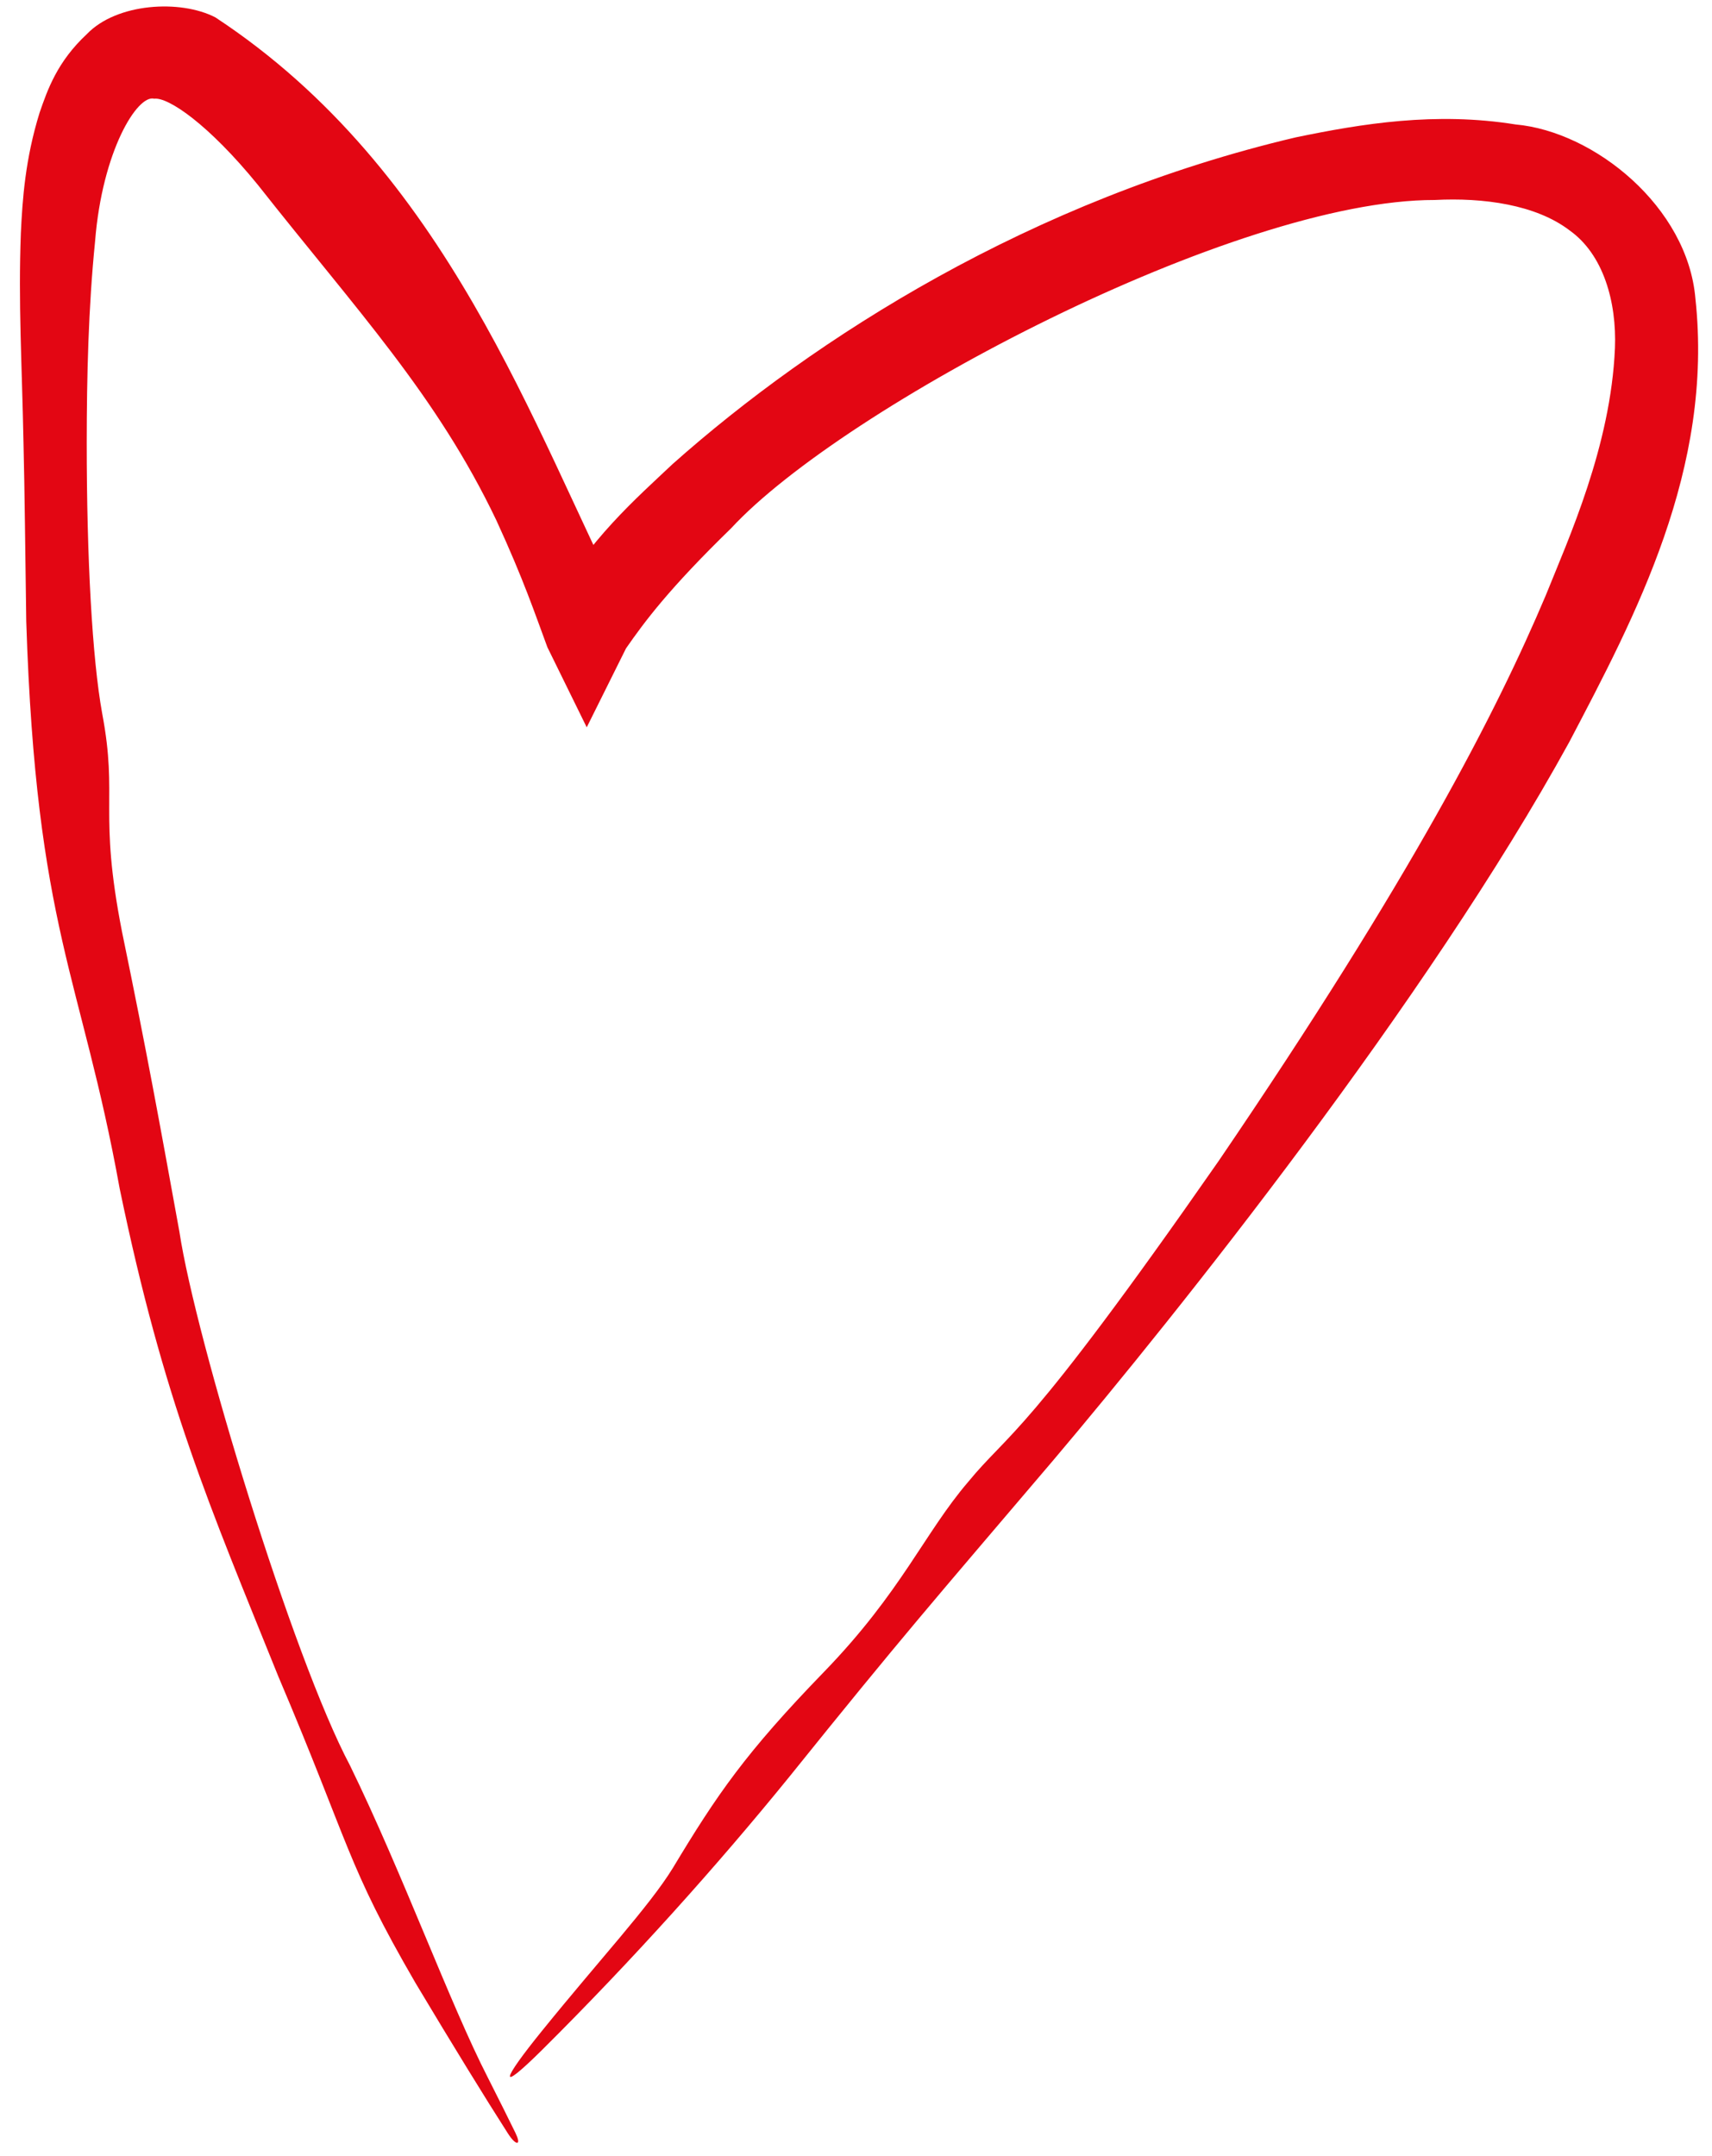 <svg width="81" height="102" viewBox="0 0 81 102" fill="none" xmlns="http://www.w3.org/2000/svg">
<path d="M23.488 24.623C20.654 18.684 16.895 14.701 12.201 8.746C9.865 5.876 7.955 4.585 7.295 4.67C6.502 4.457 4.839 7.138 4.499 11.411C4.18 14.583 4.106 17.805 4.103 20.917C4.102 26.407 4.363 31.151 4.834 33.749C5.596 37.781 4.649 38.332 5.769 44.062C6.951 49.781 7.575 53.245 8.49 58.28C9.256 63.355 13.85 78.424 16.558 83.518C19.062 88.65 21.285 94.788 23.082 98.288C23.629 99.37 24.062 100.235 24.389 100.906C24.523 101.184 24.542 101.332 24.489 101.365C24.489 101.365 24.489 101.365 24.489 101.365C24.424 101.405 24.248 101.267 24.031 100.928C22.972 99.277 21.433 96.776 19.651 93.797C16.394 88.185 16.573 87.321 13.162 79.292C9.896 71.194 7.754 66.315 5.662 56.228C3.836 46.133 1.715 44.008 1.242 29.395C1.193 25.973 1.168 23.287 1.112 20.965C1.037 17.121 0.861 14.348 0.987 11.023C1.062 9.442 1.191 7.529 1.873 5.332C2.249 4.244 2.707 2.918 4.111 1.612C5.521 0.14 8.542 -0.034 10.191 0.823C21.242 8.092 25.24 20.355 29.576 28.868L25.995 28.813C27.888 25.484 30.073 23.608 31.822 21.954C38.543 15.979 48.805 9.441 61.304 6.499C64.447 5.848 67.918 5.28 71.702 5.887C75.454 6.225 79.845 9.802 80.214 14.114C81.09 22.188 77.362 29.165 74.246 35.106C67.53 47.338 55.668 62.184 49.847 69.065C44.13 75.785 42.697 77.402 37.333 84.071C33.965 88.218 29.948 92.707 25.632 96.993C23.497 99.105 23.754 98.408 25.642 96.077C28.389 92.681 30.713 90.194 31.832 88.375C33.928 84.893 35.268 82.929 38.996 79.083C42.646 75.314 43.742 72.518 45.799 70.115C47.784 67.695 48.445 68.153 57.658 54.923C66.812 41.478 70.82 33.639 73.13 28.177C74.218 25.472 76.212 21.105 76.408 16.467C76.494 14.279 75.86 12.031 74.257 10.896C72.665 9.682 70.182 9.341 67.882 9.461C58.441 9.444 39.888 19.262 34.598 24.985C31.633 27.87 30.502 29.404 29.618 30.674L27.76 34.408L25.898 30.617C25.306 29.021 24.78 27.433 23.488 24.623Z" fill="#E30613"/>
</svg>
